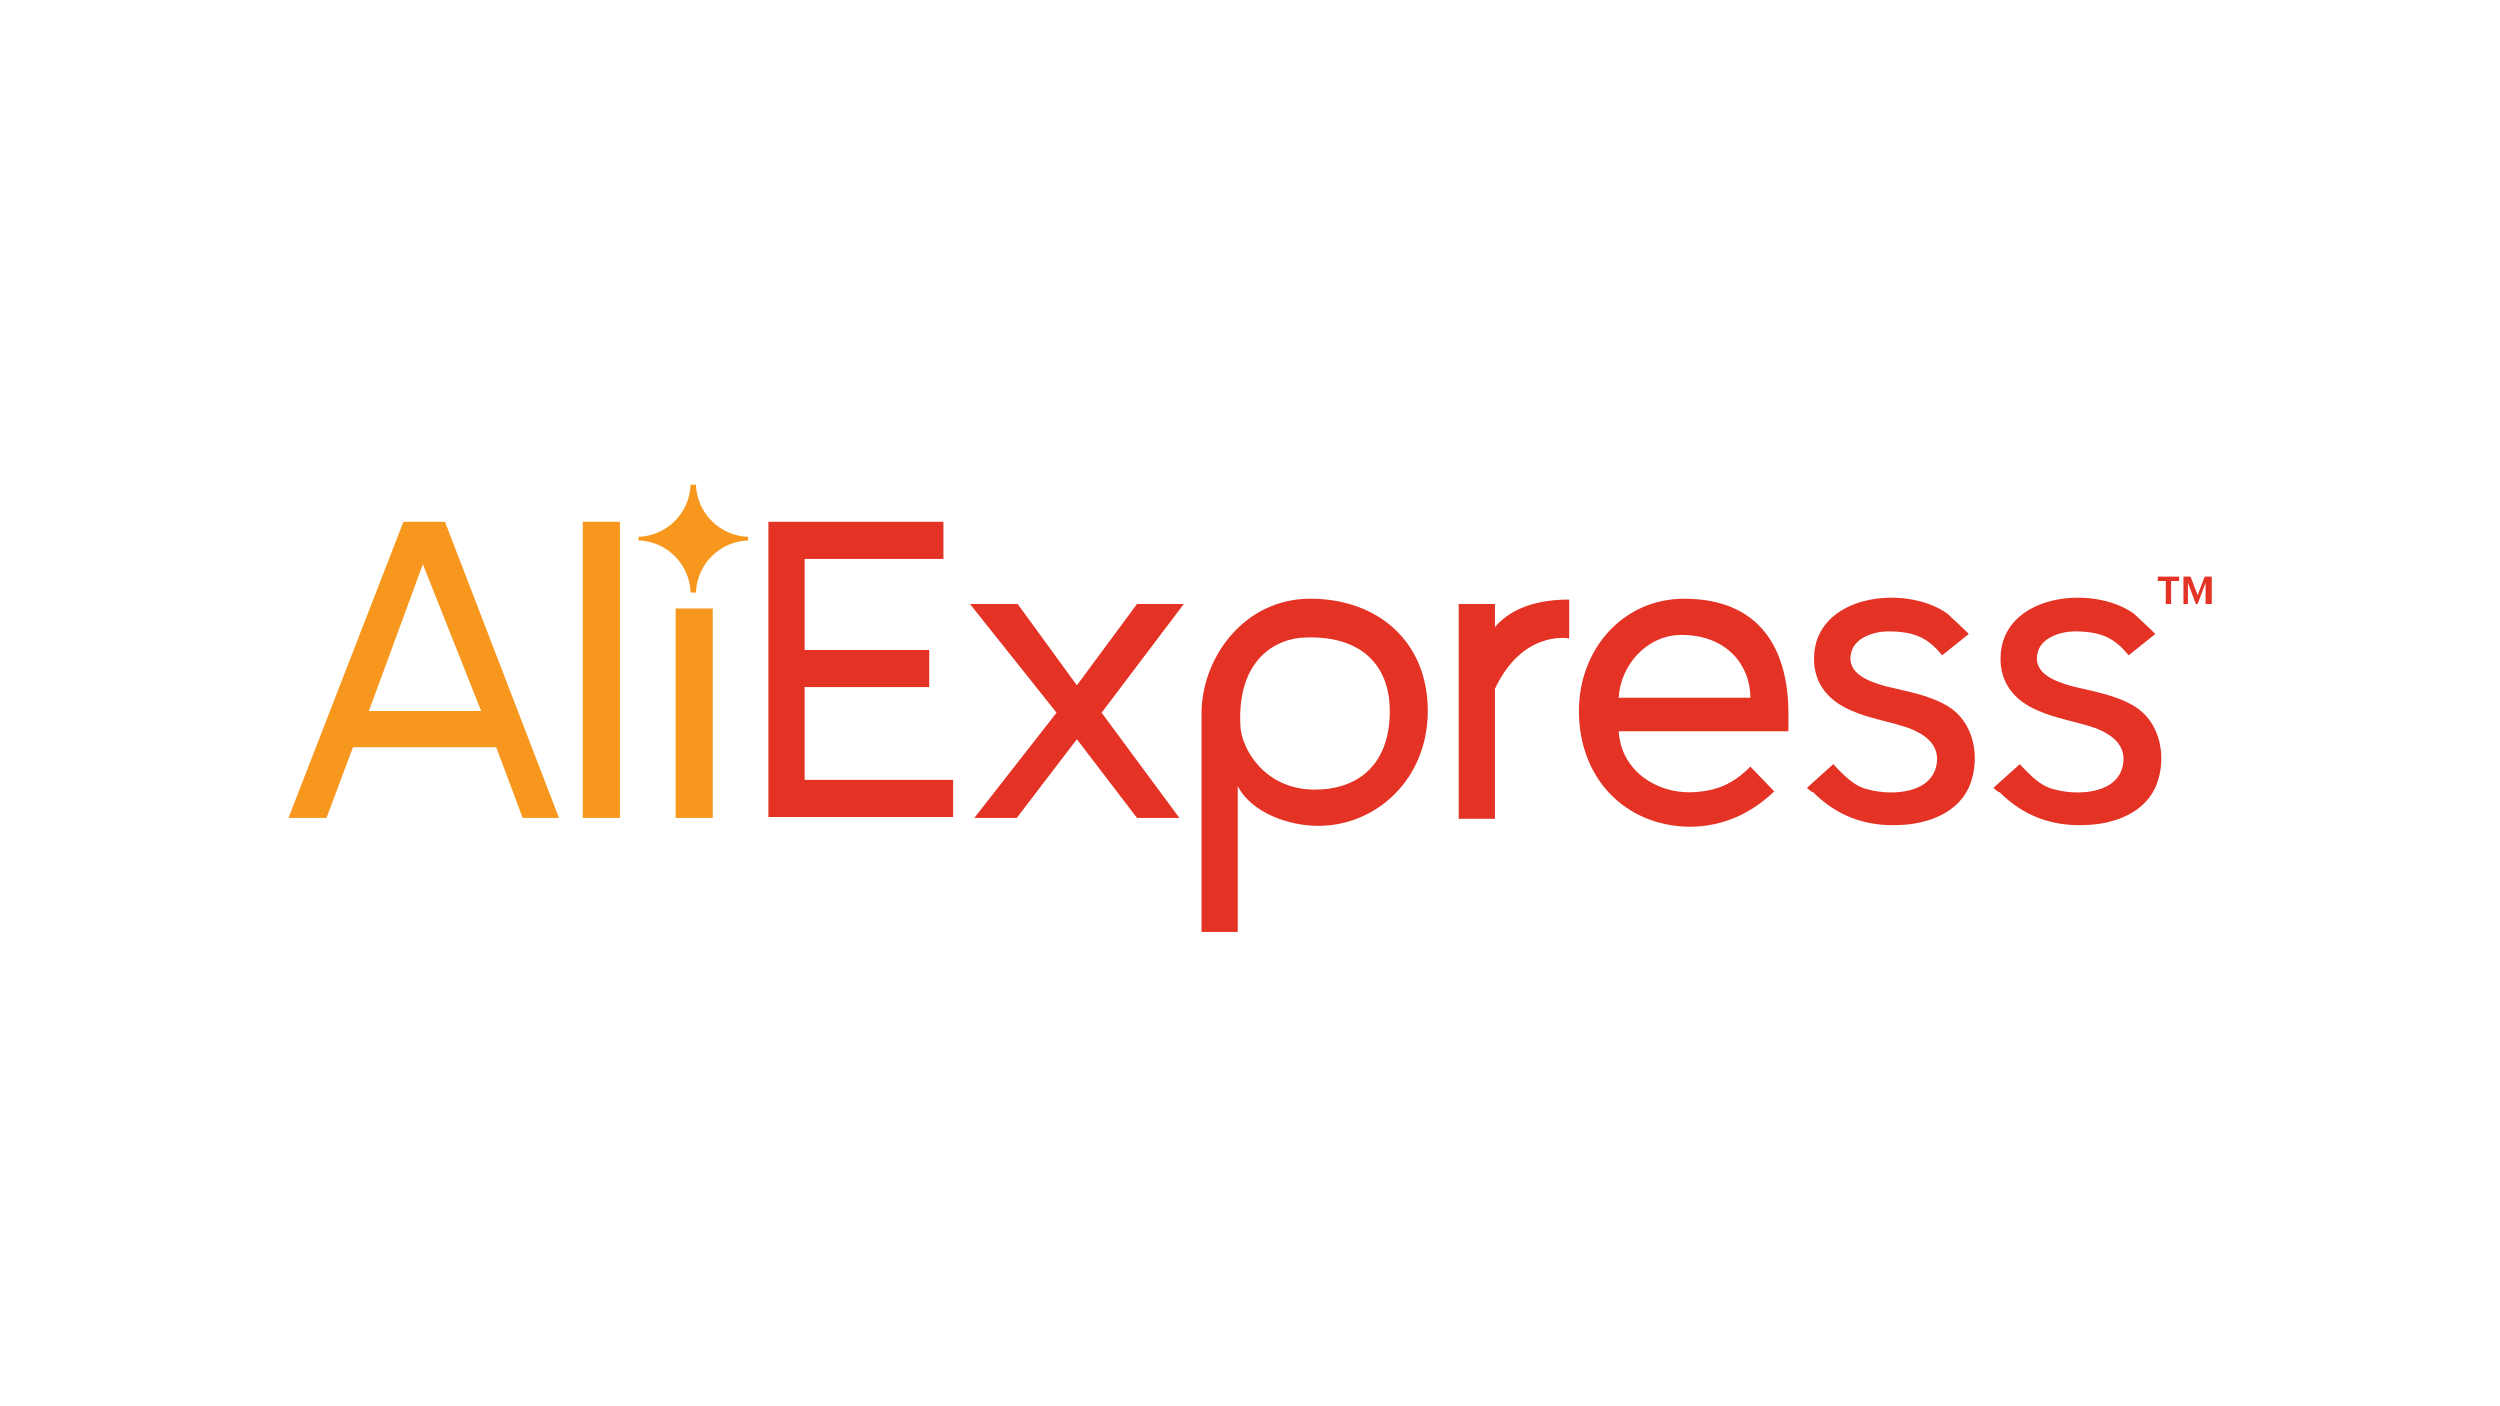 <svg width="240" height="135" viewBox="0 0 240 135" fill="none" xmlns="http://www.w3.org/2000/svg">
<g clip-path="url(#clip0_16022_2992)">
<path d="M73.767 78.519V50.092H90.569V53.658H77.244V62.398H89.206V65.96H77.244V74.87H91.499V78.433H73.764L73.767 78.519ZM109.153 78.519L103.381 70.967L97.608 78.519H93.535L101.428 68.42L93.118 57.985H97.698L103.381 65.791L109.153 57.985H113.643L105.754 68.42L113.22 78.519H109.153ZM118.823 75.463V89.465H115.346V68.507C115.346 63.161 119.419 57.475 125.782 57.475C132.228 57.475 137.067 61.548 137.067 68.25C137.067 74.786 132.144 79.282 126.548 79.282C123.829 79.282 120.182 78.096 118.823 75.466V75.463ZM133.418 68.254C133.418 63.667 130.448 60.954 125.188 61.208C122.642 61.294 118.739 63.161 119.079 69.694C119.162 71.817 121.369 75.803 126.205 75.803C130.365 75.803 133.421 73.43 133.421 68.254H133.418ZM140.037 78.519V57.981H143.516V60.188C145.213 58.235 147.843 57.558 150.642 57.558V61.291C150.219 61.205 146.06 60.698 143.516 66.127V78.603H140.037V78.519ZM151.576 68.254C151.576 62.311 155.818 57.478 161.674 57.478C168.97 57.478 171.687 62.311 171.687 68.507V70.203H155.395C155.652 74.106 159.128 76.143 162.354 76.059C164.728 75.973 166.341 75.296 168.037 73.596L170.327 75.973C168.207 78.009 165.491 79.369 162.181 79.369C155.988 79.282 151.576 74.7 151.576 68.254ZM161.421 60.954C158.108 60.954 155.565 63.841 155.392 66.98H168.037C168.037 63.924 165.831 60.954 161.418 60.954H161.421ZM173.467 75.633L176.013 73.343C175.93 73.343 177.286 74.7 177.456 74.786C178.049 75.296 178.643 75.633 179.406 75.803C181.612 76.396 185.602 76.229 185.942 73.173C186.112 71.473 184.839 70.543 183.395 69.95C181.529 69.27 179.493 69.017 177.623 68.167C175.506 67.234 174.146 65.621 174.146 63.244C174.146 57.051 182.972 56.035 186.958 58.918C187.128 59.088 189.081 60.871 188.995 60.871L186.449 62.907C185.179 61.378 183.989 60.614 181.272 60.614C179.916 60.614 178.049 61.208 177.713 62.651C177.2 64.687 179.493 65.451 181.019 65.877C183.056 66.384 185.262 66.724 187.045 67.827C189.505 69.353 190.098 72.663 189.165 75.21C188.148 78.009 185.092 79.112 182.376 79.199C179.153 79.369 176.353 78.349 174.063 76.056C173.893 76.056 173.467 75.633 173.467 75.633ZM191.371 75.633L193.918 73.343C193.831 73.343 195.191 74.7 195.361 74.786C195.954 75.296 196.547 75.633 197.311 75.803C199.517 76.396 203.503 76.229 203.843 73.173C204.013 71.473 202.74 70.543 201.3 69.95C199.43 69.27 197.394 69.017 195.528 68.167C193.408 67.234 192.051 65.621 192.051 63.244C192.051 57.051 200.874 56.035 204.863 58.918C205.033 59.088 206.983 60.871 206.9 60.871L204.353 62.907C203.08 61.378 201.893 60.614 199.177 60.614C197.821 60.614 195.954 61.208 195.614 62.651C195.104 64.687 197.394 65.451 198.924 65.877C200.96 66.384 203.167 66.724 204.947 67.827C207.41 69.353 208.003 72.663 207.07 75.21C206.05 78.009 202.997 79.112 200.28 79.199C197.057 79.369 194.258 78.349 191.965 76.056C191.795 76.056 191.371 75.633 191.371 75.633ZM207.916 57.985V55.778H207.153V55.355H209.189V55.778H208.426V57.985H207.916ZM211.736 57.985V55.948L210.972 57.985H210.803L210.039 55.948V57.985H209.613V55.355H210.293L210.972 57.138L211.649 55.355H212.329V57.985H211.736Z" fill="#E43225"/>
<path d="M50.177 78.519L47.634 71.73H33.889L31.342 78.519H27.696L38.728 50.092H42.717L53.663 78.519H50.177ZM40.594 54.165L35.415 68.254H46.191L40.594 54.165ZM55.95 78.519V50.092H59.513V78.519H55.95ZM64.859 78.519V58.411H68.425V78.519H64.859ZM71.818 51.875V51.535C70.505 51.49 69.258 50.948 68.329 50.02C67.4 49.091 66.858 47.845 66.812 46.532H66.299C66.252 47.845 65.71 49.09 64.782 50.019C63.853 50.947 62.608 51.489 61.295 51.535V51.875C62.608 51.922 63.855 52.464 64.783 53.393C65.711 54.322 66.253 55.569 66.299 56.882H66.812C66.858 55.569 67.4 54.324 68.328 53.395C69.257 52.467 70.502 51.925 71.814 51.879L71.818 51.875Z" fill="#F7971D"/>
</g>
<defs>
<clipPath id="clip0_16022_2992">
<rect width="240" height="135" fill="white"/>
</clipPath>
</defs>
</svg>
